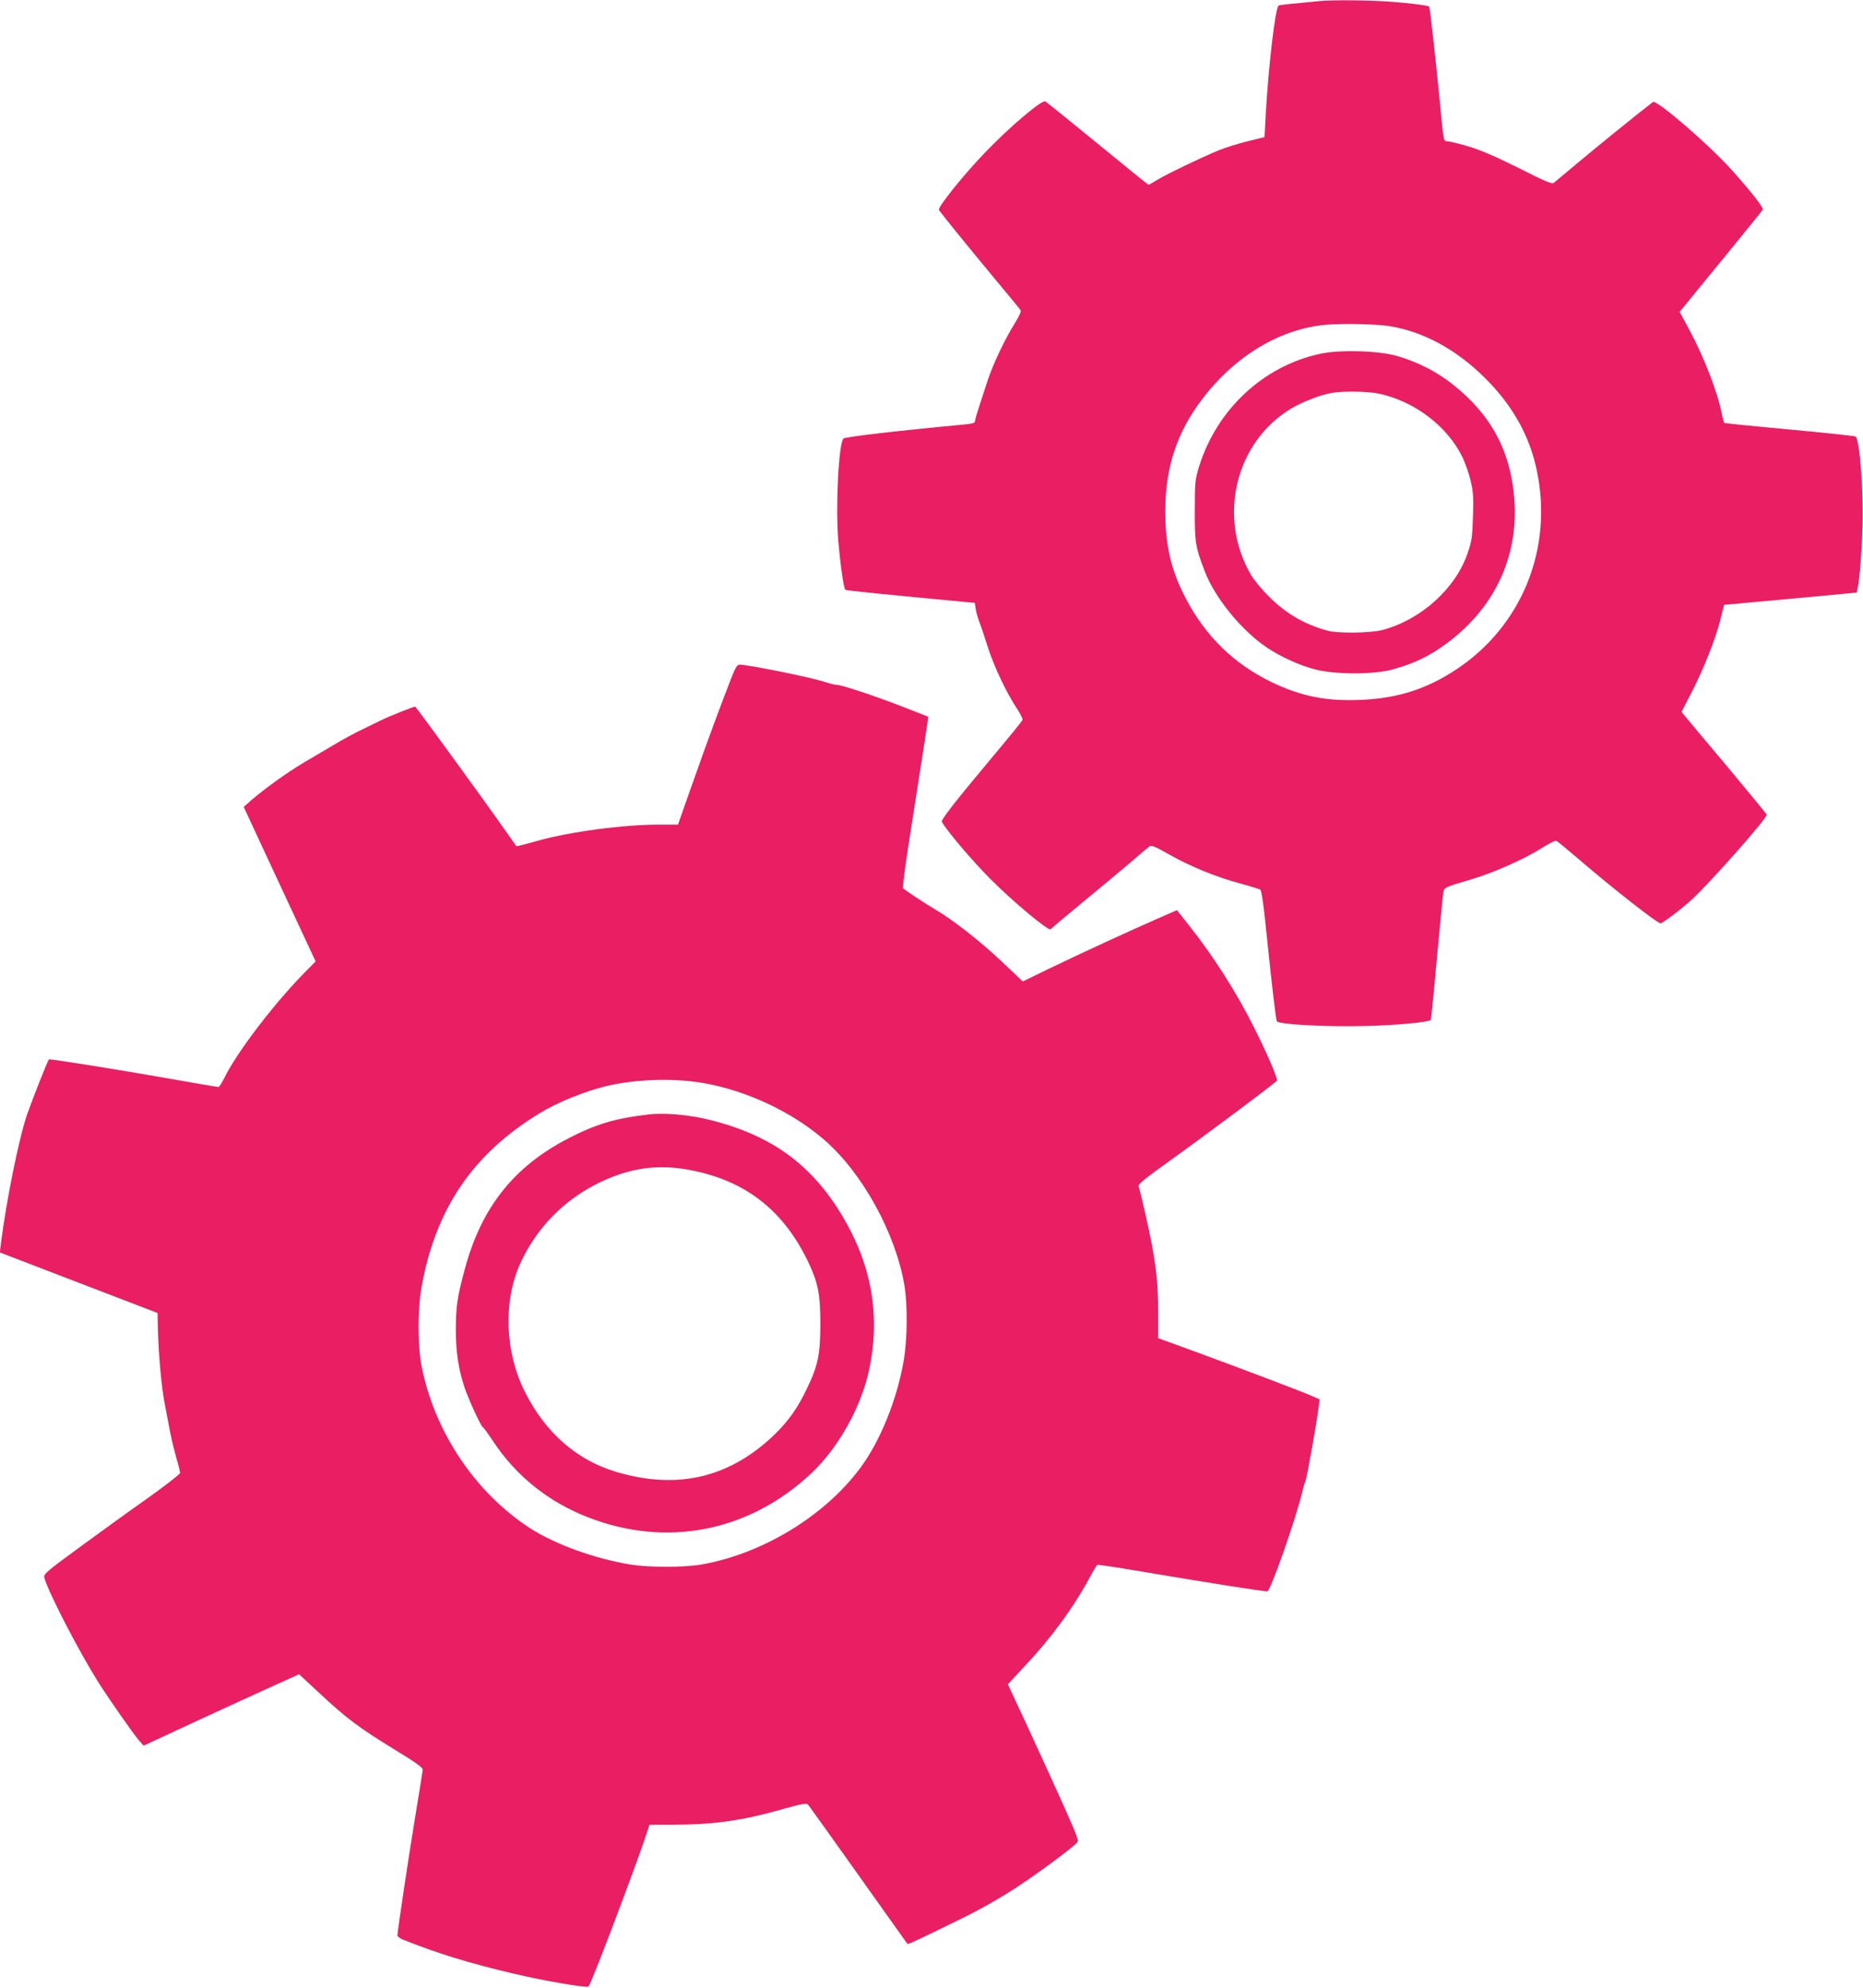 <?xml version="1.0" standalone="no"?>
<!DOCTYPE svg PUBLIC "-//W3C//DTD SVG 20010904//EN"
 "http://www.w3.org/TR/2001/REC-SVG-20010904/DTD/svg10.dtd">
<svg version="1.0" xmlns="http://www.w3.org/2000/svg"
 width="1200pt" height="1280pt" viewBox="0 0 1200 1280"
 preserveAspectRatio="xMidYMid meet">
<g transform="translate(0,1280) scale(0.1,-0.1)"
fill="#e91e63" stroke="none">
<path d="M8500 12793 c-203 -19 -252 -24 -264 -29 -21 -8 -67 -401 -84 -718
l-7 -129 -110 -27 c-60 -15 -144 -41 -185 -58 -105 -43 -337 -154 -397 -191
-28 -17 -53 -31 -55 -31 -3 0 -151 120 -329 266 -178 146 -330 268 -336 271
-24 10 -229 -164 -382 -323 -147 -152 -315 -362 -303 -377 43 -57 207 -259
347 -427 94 -113 175 -211 179 -218 4 -8 -9 -38 -34 -78 -67 -106 -145 -271
-180 -379 -18 -55 -43 -132 -56 -172 -13 -39 -24 -78 -24 -86 0 -11 -19 -16
-72 -21 -390 -36 -765 -79 -775 -90 -31 -30 -51 -432 -34 -649 12 -151 35
-315 46 -325 4 -5 299 -34 757 -77 l77 -7 6 -41 c4 -23 15 -62 25 -87 10 -25
34 -97 54 -161 39 -121 120 -293 187 -393 22 -33 38 -65 35 -73 -3 -7 -83
-106 -179 -220 -264 -316 -348 -423 -340 -436 34 -60 195 -249 308 -363 149
-150 382 -344 393 -328 4 6 99 86 212 179 113 93 250 207 305 254 55 48 107
92 117 99 14 11 33 4 130 -51 134 -76 299 -144 459 -187 63 -17 121 -35 127
-39 8 -5 23 -109 42 -302 30 -293 57 -524 64 -545 8 -21 310 -37 569 -31 206
5 407 24 423 39 2 3 20 180 39 394 20 214 38 404 41 422 6 38 4 37 177 88 145
43 338 128 455 201 47 30 90 52 96 49 6 -2 67 -52 136 -111 232 -200 522 -426
537 -421 27 11 138 96 200 153 129 120 483 521 483 547 0 3 -114 141 -252 307
-139 165 -263 313 -275 328 l-22 27 59 114 c79 151 156 344 189 471 l26 104
185 17 c102 9 294 27 427 39 l242 23 6 26 c13 63 26 219 31 380 9 237 -17 582
-44 599 -7 4 -197 24 -424 45 -227 21 -416 40 -420 42 -4 2 -12 30 -18 62 -27
137 -115 364 -206 533 l-65 121 38 46 c21 26 139 171 264 323 124 152 229 281
233 288 8 12 -71 113 -203 260 -146 162 -481 451 -504 434 -83 -63 -382 -305
-487 -394 -75 -62 -142 -119 -151 -126 -12 -10 -54 7 -229 96 -153 76 -247
116 -325 139 -60 18 -120 32 -132 32 -25 0 -25 -3 -49 255 -17 191 -64 608
-68 612 -8 8 -126 23 -252 32 -130 10 -372 12 -454 4z m455 -2094 c217 -36
427 -151 610 -333 179 -178 289 -374 335 -601 104 -501 -99 -998 -520 -1276
-192 -127 -378 -186 -616 -196 -222 -10 -388 24 -579 117 -239 117 -419 293
-546 534 -96 183 -134 343 -133 571 1 281 77 507 244 723 212 275 500 446 795
471 111 9 329 4 410 -10z"/>
<path d="M8500 10521 c-365 -80 -663 -359 -777 -727 -25 -83 -27 -101 -27
-279 -1 -207 4 -238 65 -396 65 -169 235 -378 398 -488 90 -61 214 -117 317
-143 128 -32 372 -32 490 0 140 38 241 86 354 170 320 238 473 583 430 970
-27 250 -124 448 -301 617 -134 128 -274 210 -448 262 -119 35 -371 43 -501
14z m382 -256 c228 -48 440 -209 537 -407 17 -35 41 -101 52 -147 18 -73 21
-105 17 -235 -4 -132 -8 -161 -34 -236 -76 -227 -298 -429 -546 -496 -76 -21
-290 -24 -358 -5 -147 40 -267 110 -374 217 -45 44 -96 106 -115 137 -222 373
-105 862 259 1078 74 43 186 87 260 99 75 13 231 10 302 -5z"/>
<path d="M4716 8448 c-75 -191 -162 -428 -251 -680 l-98 -278 -122 0 c-231 0
-583 -47 -788 -106 -70 -20 -129 -35 -131 -33 -1 2 -36 51 -77 109 -140 200
-570 790 -575 790 -10 0 -181 -68 -219 -88 -22 -11 -74 -36 -115 -56 -41 -19
-120 -61 -175 -94 -55 -32 -148 -87 -207 -122 -105 -62 -250 -166 -342 -245
l-46 -41 120 -259 c67 -143 171 -367 232 -498 l111 -238 -76 -77 c-196 -200
-433 -511 -513 -675 -16 -32 -32 -57 -37 -57 -4 0 -146 24 -315 54 -329 58
-773 129 -777 124 -8 -8 -103 -248 -140 -353 -51 -146 -135 -558 -170 -840
l-6 -50 508 -195 508 -195 2 -95 c4 -171 23 -381 44 -489 11 -58 27 -141 35
-183 8 -43 26 -116 39 -163 14 -47 25 -92 25 -100 0 -7 -93 -80 -207 -161
-115 -81 -313 -224 -441 -318 -208 -152 -232 -173 -227 -193 22 -88 216 -464
346 -672 74 -116 223 -330 264 -378 l30 -34 175 81 c172 81 736 339 796 365
l30 14 135 -125 c169 -158 253 -221 482 -361 138 -84 182 -116 180 -130 -1
-10 -22 -142 -47 -293 -44 -266 -116 -748 -116 -773 0 -7 15 -18 33 -26 225
-90 426 -152 715 -220 193 -46 473 -94 483 -83 18 20 261 659 355 929 l38 113
152 0 c262 0 447 26 712 102 122 34 146 38 157 27 7 -8 153 -212 325 -454 172
-242 314 -442 316 -443 3 -4 91 37 361 170 112 55 243 130 345 197 145 96 331
233 381 281 18 16 15 25 -81 241 -55 123 -159 350 -230 504 l-130 279 117 126
c160 170 305 368 405 552 25 48 50 89 54 91 4 2 95 -11 202 -29 559 -94 883
-145 894 -141 22 9 178 453 221 627 8 36 20 75 25 87 9 21 73 382 84 475 l6
47 -48 21 c-62 28 -480 186 -764 290 l-228 83 0 156 c0 179 -10 281 -41 448
-18 99 -67 314 -85 375 -4 12 44 51 188 154 217 155 695 511 703 525 7 11 -61
171 -143 334 -116 233 -266 468 -424 667 l-77 97 -133 -58 c-184 -81 -480
-217 -687 -317 l-173 -84 -134 127 c-142 134 -314 268 -429 336 -60 35 -183
116 -208 137 -4 4 11 123 33 266 112 714 131 836 128 839 -2 1 -73 29 -158 62
-180 70 -399 143 -431 143 -12 0 -47 9 -78 19 -80 28 -488 110 -546 111 -16 0
-26 -16 -49 -72z m-181 -2623 c276 -49 564 -184 772 -363 246 -212 460 -599
518 -936 22 -127 20 -347 -4 -488 -44 -255 -154 -525 -285 -698 -231 -307
-631 -548 -1020 -615 -114 -19 -334 -19 -454 0 -228 37 -486 130 -646 233
-356 230 -620 625 -702 1052 -24 127 -24 358 0 495 90 509 329 862 761 1126
114 70 293 142 430 175 193 46 439 53 630 19z"/>
<path d="M4175 5623 c-215 -25 -337 -62 -515 -154 -350 -181 -559 -444 -665
-838 -50 -184 -58 -241 -59 -391 0 -142 16 -252 55 -371 24 -74 109 -259 119
-259 3 0 34 -42 67 -92 148 -223 355 -389 609 -488 506 -198 1037 -94 1437
280 180 168 328 436 378 682 69 343 12 664 -173 974 -199 335 -459 524 -858
623 -134 33 -292 47 -395 34z m345 -374 c312 -78 532 -261 681 -565 68 -141
83 -214 83 -409 0 -199 -15 -270 -90 -424 -55 -115 -112 -196 -195 -279 -290
-285 -627 -368 -1024 -252 -258 75 -462 253 -595 519 -127 254 -139 573 -33
816 105 236 289 424 525 535 217 102 408 119 648 59z"/>
</g>
</svg>
